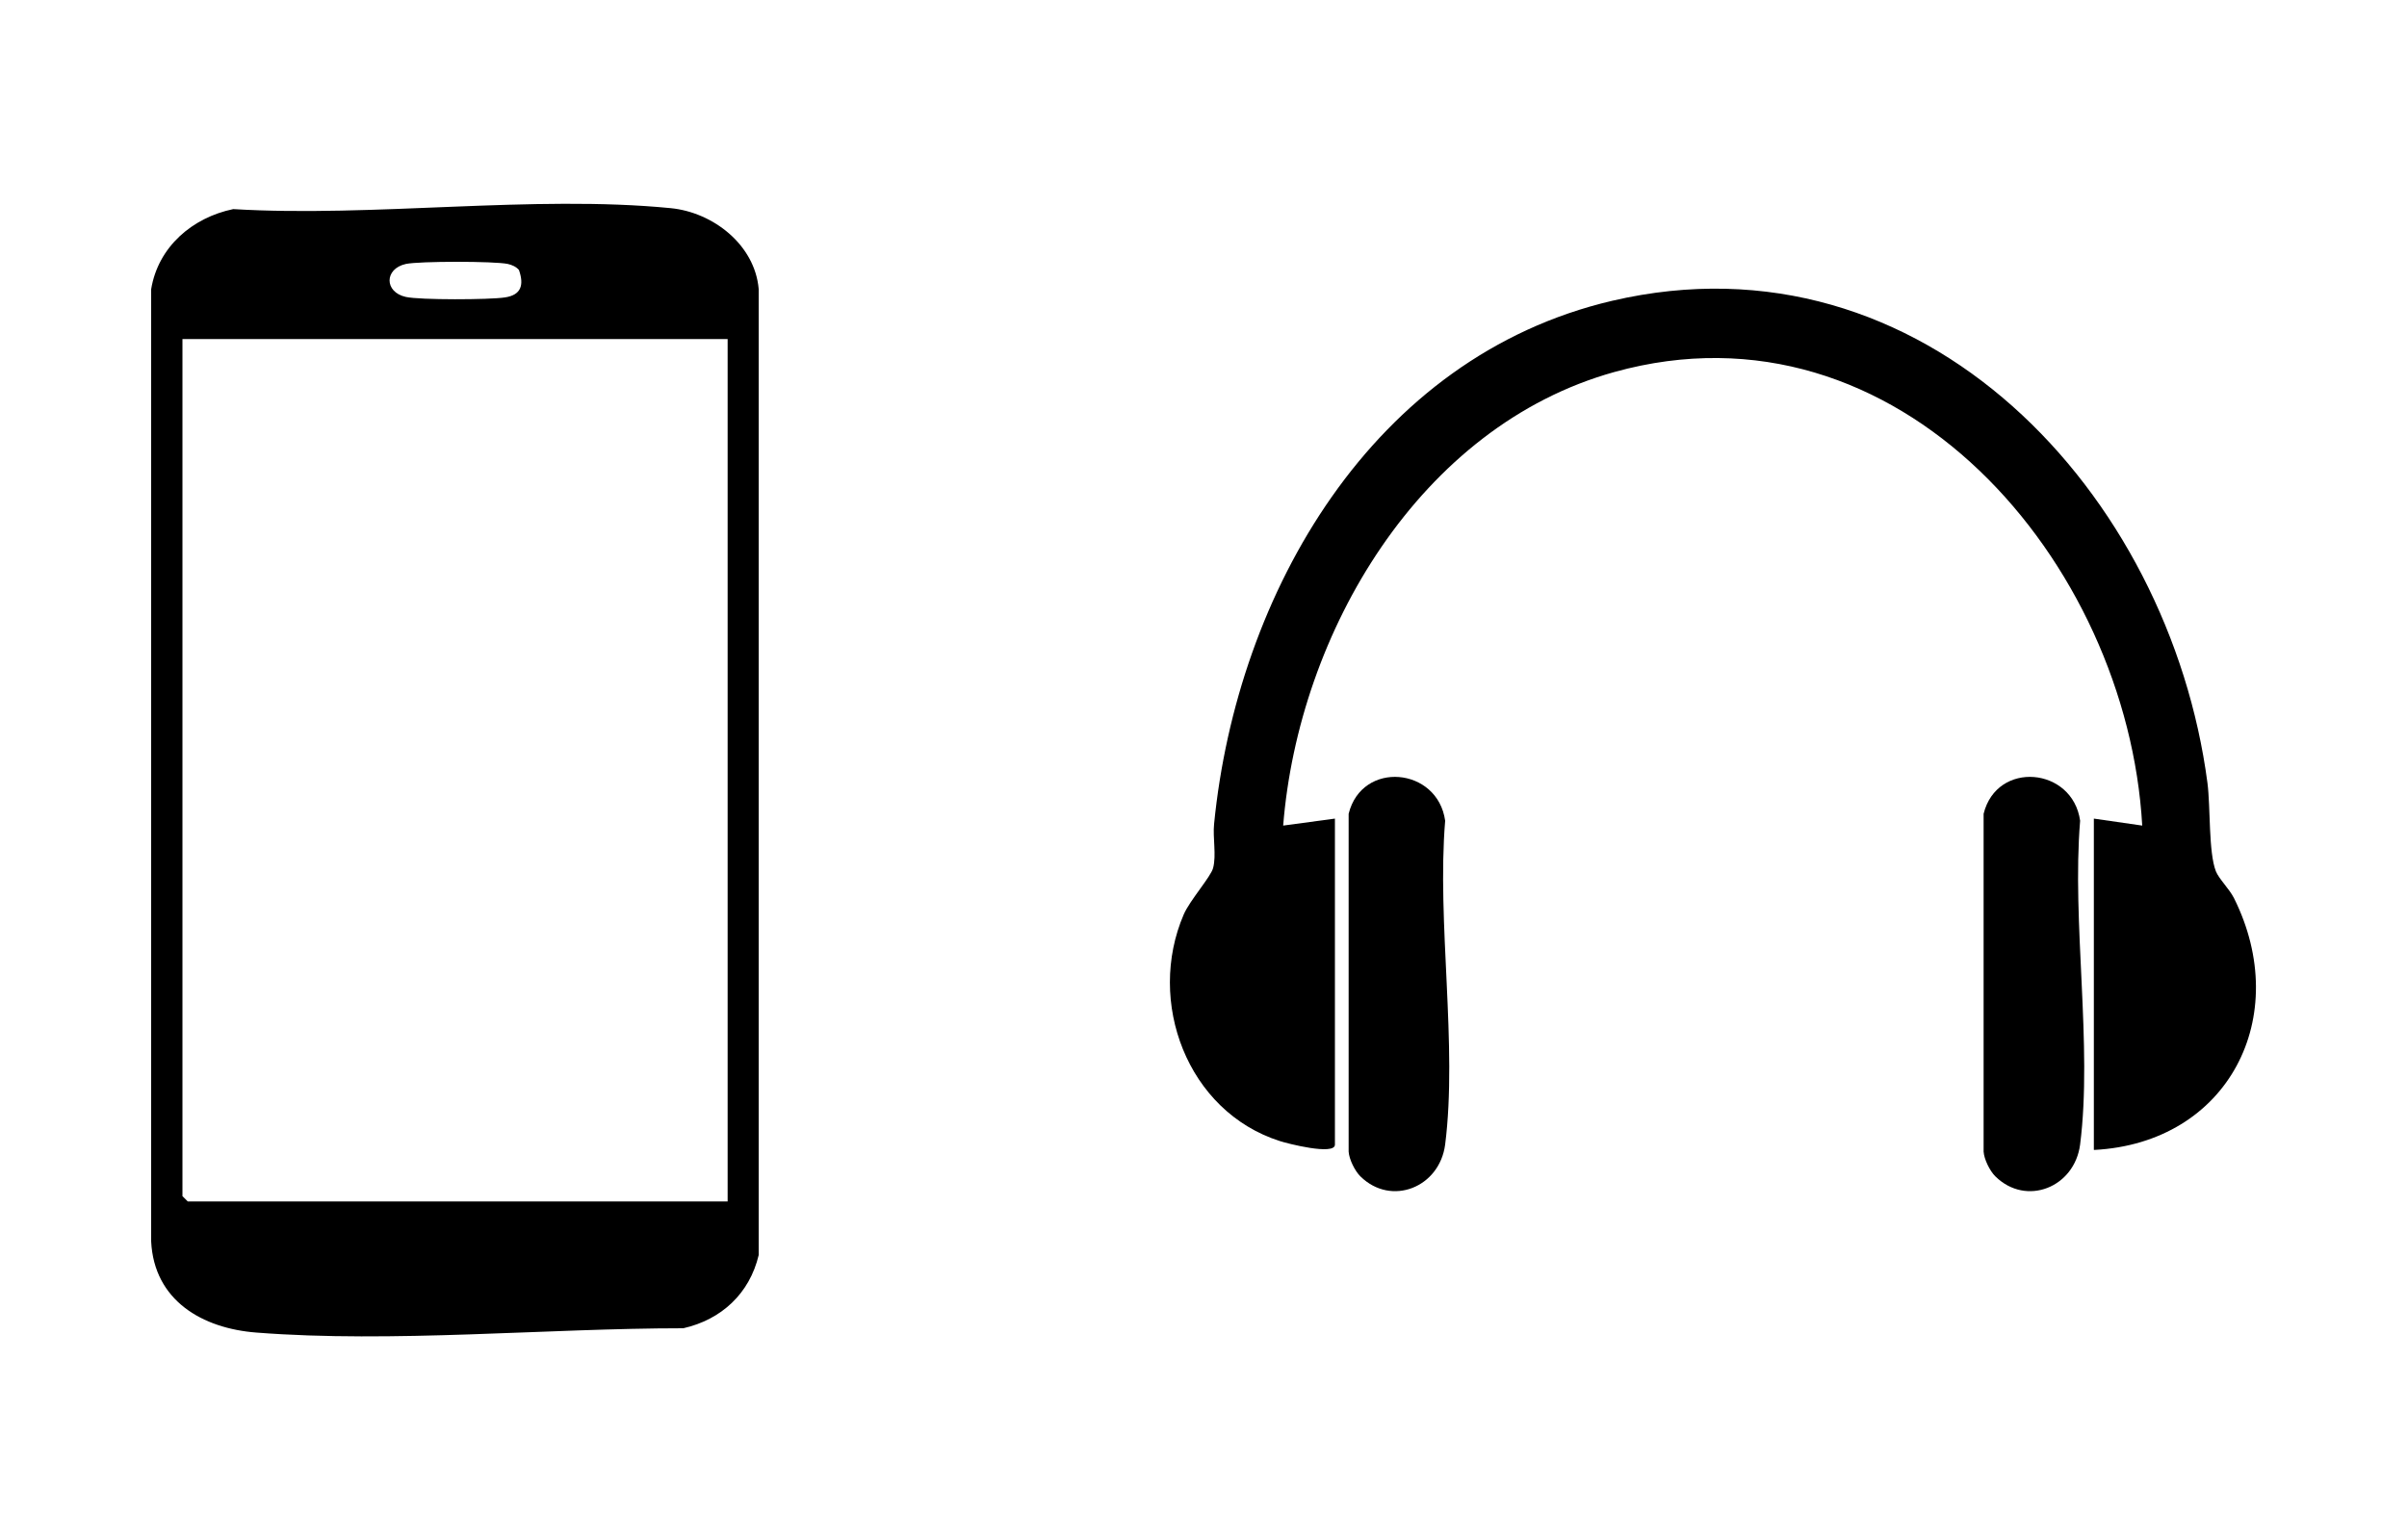 <?xml version="1.0" encoding="UTF-8"?>
<svg id="_レイヤー_10" data-name="レイヤー 10" xmlns="http://www.w3.org/2000/svg" viewBox="0 0 100 64">
  <path d="M9.69,8.69c5.81.35,12.46-.6,18.17-.04,1.76.17,3.5,1.52,3.66,3.36v40.15c-.38,1.6-1.55,2.68-3.13,3.04-5.68,0-12.09.62-17.73.18-2.25-.17-4.26-1.33-4.38-3.79V12.02c.29-1.77,1.72-2.98,3.41-3.33ZM16.86,10.97c-.9.2-.9,1.17,0,1.37.58.13,3.48.12,4.12.02.67-.1.8-.51.58-1.14-.12-.14-.29-.21-.46-.25-.54-.12-3.7-.12-4.24,0ZM30.23,14.09H7.58v35.62l.22.22h22.43V14.09Z"/>
  <path d="M86.99,47.78v-13.76l2.01.29c-.62-10.94-10.12-22.13-21.93-18.85-8.09,2.25-13.12,10.84-13.76,18.85l2.15-.29v13.55c0,.46-1.99-.05-2.29-.15-3.85-1.23-5.55-5.8-3.99-9.42.25-.58,1.13-1.57,1.22-1.93.14-.54-.02-1.25.04-1.83.95-9.6,6.58-19.41,16.54-21.74,12.95-3.02,23.15,8.02,24.73,20.04.13,1.01.04,2.88.35,3.67.13.32.55.72.75,1.11,2.46,4.93-.23,10.18-5.81,10.47Z"/>
  <path d="M82.89,48.88c-.22-.22-.46-.7-.48-1.02v-14.04c.55-2.23,3.7-1.94,4.01.29-.35,4.22.52,9.33,0,13.45-.23,1.79-2.24,2.59-3.52,1.33Z"/>
  <path d="M56.51,48.88c-.22-.22-.46-.7-.48-1.02v-14.04c.55-2.23,3.7-1.94,4.01.29-.35,4.22.52,9.33,0,13.45-.23,1.79-2.24,2.59-3.52,1.33Z"/>
</svg>
